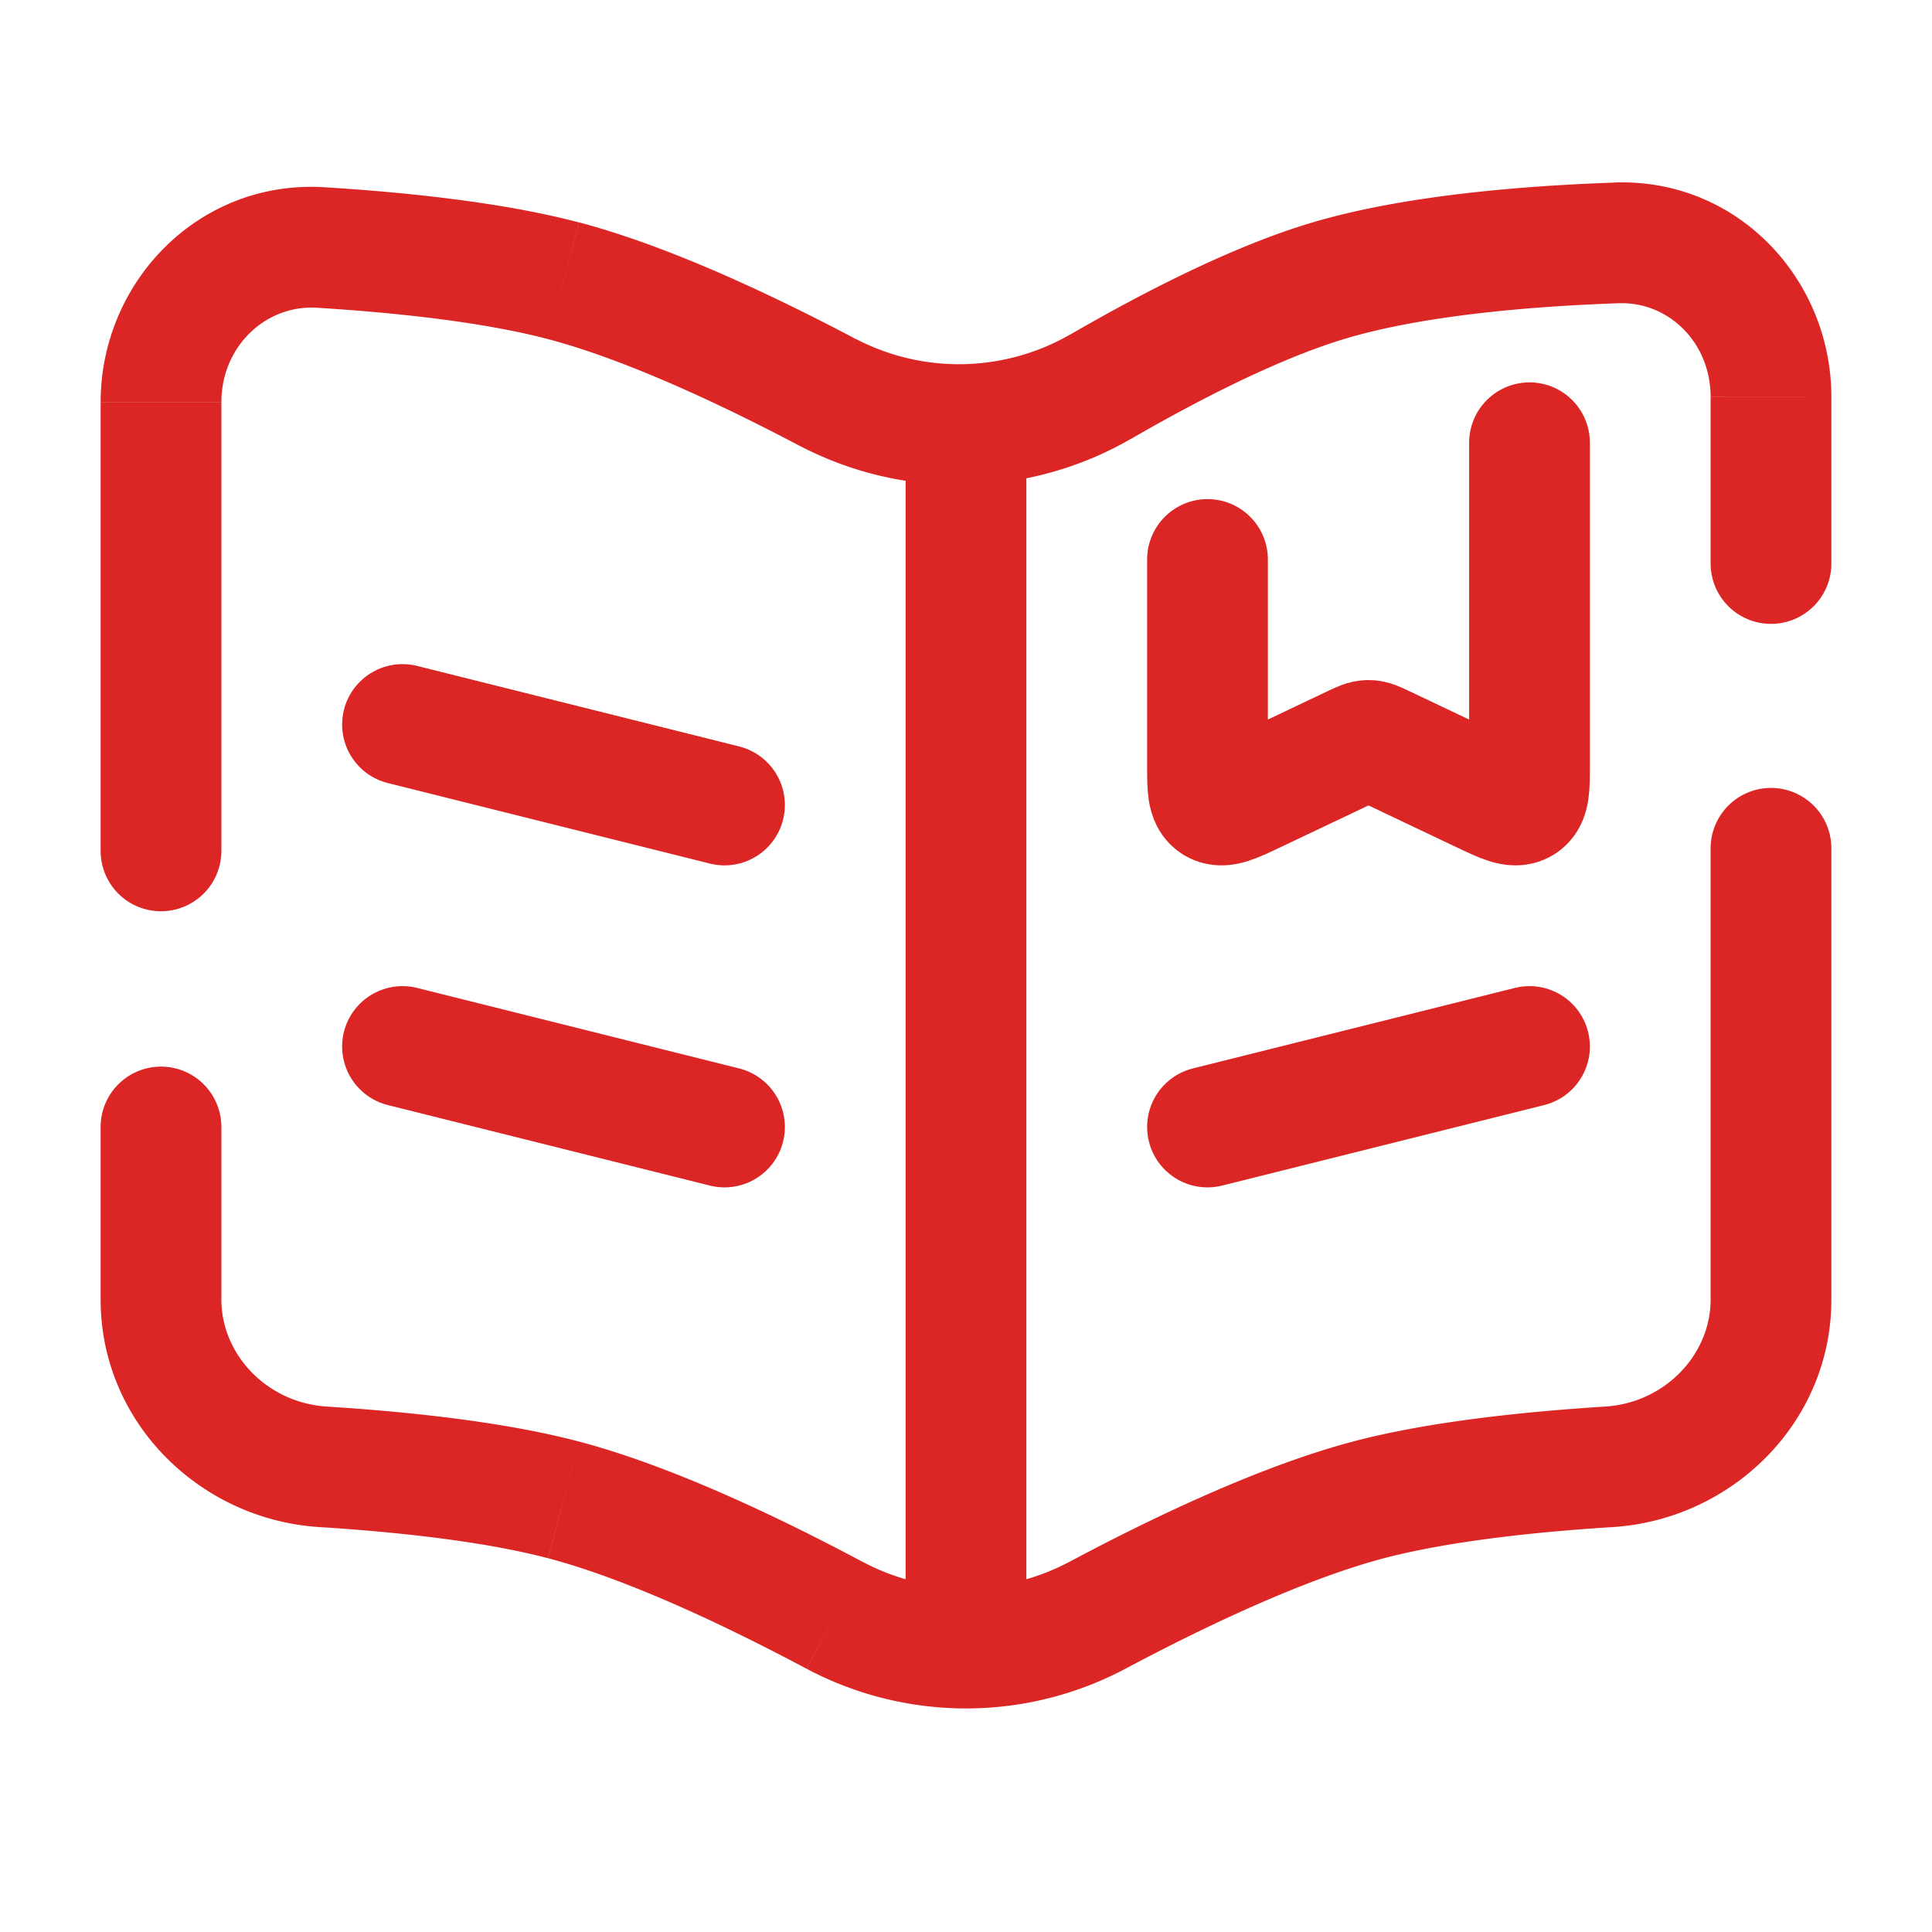 <?xml version="1.0" encoding="UTF-8"?> <svg xmlns="http://www.w3.org/2000/svg" width="128" height="128" viewBox="0 0 24 24"><g fill="none"><path stroke="#dc2626" stroke-width="1.5" d="M12 5.854V21"></path><path stroke="#dc2626" stroke-linecap="round" stroke-width="1.5" d="m5 9l4 1m-4 3l4 1m10-1l-4 1m4-8.5v4.01c0 .276 0 .414-.095.47c-.095.055-.224-.007-.484-.13l-1.242-.59c-.088-.042-.132-.062-.179-.062c-.047 0-.091.02-.179.062l-1.242.59c-.26.123-.39.185-.484.13C15 9.923 15 9.785 15 9.51V6.95"></path><path fill="#dc2626" d="m20.082 3.018l.026.75zm-3.582.47l-.215-.72v.001zm-2.826 1.315l-.376-.65zM3.982 3.075l-.046.748zM7 3.487l.191-.725zm3.282 1.388l-.35.663zm3.346 15.194l.352.662zM17 18.633l-.191-.725zm2.985-.41l.047.748zm-9.613 1.846l-.352.662zM7 18.633l.191-.725zm-2.985-.41l-.047.748zm18.735-7.685a.75.75 0 0 0-1.5 0zM21.25 7a.75.75 0 0 0 1.5 0zm-20 3.57a.75.75 0 0 0 1.5 0zM2.75 14a.75.75 0 0 0-1.5 0zM20.056 2.268c-1.139.04-2.626.158-3.771.501l.43 1.437c.95-.284 2.274-.4 3.393-.439zm-3.771.501c-.995.298-2.114.88-2.987 1.385l.752 1.298c.85-.492 1.845-1 2.665-1.246zM3.936 3.823c.966.06 2.06.175 2.873.39l.382-1.45c-.96-.254-2.176-.376-3.163-.437zm2.873.39c.962.254 2.146.809 3.123 1.325l.7-1.326c-.995-.526-2.304-1.15-3.44-1.45zM13.98 20.73c.991-.528 2.219-1.11 3.211-1.373l-.382-1.45c-1.17.309-2.526.962-3.534 1.5zm3.211-1.373c.803-.211 1.882-.327 2.841-.387l-.094-1.497c-.98.062-2.179.183-3.13.434zm-6.466.05c-1.008-.538-2.363-1.191-3.534-1.5l-.382 1.45c.992.262 2.22.845 3.21 1.373zm-3.534-1.5c-.95-.25-2.15-.372-3.13-.434l-.093 1.497c.959.06 2.038.176 2.84.387zm14.059-1.764c0 .685-.568 1.284-1.312 1.33l.094 1.497c1.474-.092 2.718-1.291 2.718-2.827zm1.5-11.21c0-1.464-1.165-2.719-2.694-2.666l.052 1.5c.615-.022 1.142.484 1.142 1.165zm-21.5 11.21c0 1.536 1.244 2.735 2.718 2.827l.094-1.497c-.744-.046-1.312-.645-1.312-1.33zm12.025 3.263a2.724 2.724 0 0 1-2.55 0l-.705 1.324a4.224 4.224 0 0 0 3.96 0zm.023-15.253a2.77 2.77 0 0 1-2.665.058l-.701 1.326a4.27 4.27 0 0 0 4.118-.086zM2.75 4.998c0-.697.552-1.213 1.186-1.175l.092-1.497C2.47 2.231 1.25 3.5 1.25 4.998zm20 11.146v-5.606h-1.5v5.606zm0-9.144V4.933h-1.5V7zm-20 3.57V4.999h-1.5v5.573zm0 5.574V14h-1.5v2.144z"></path></g></svg> 
